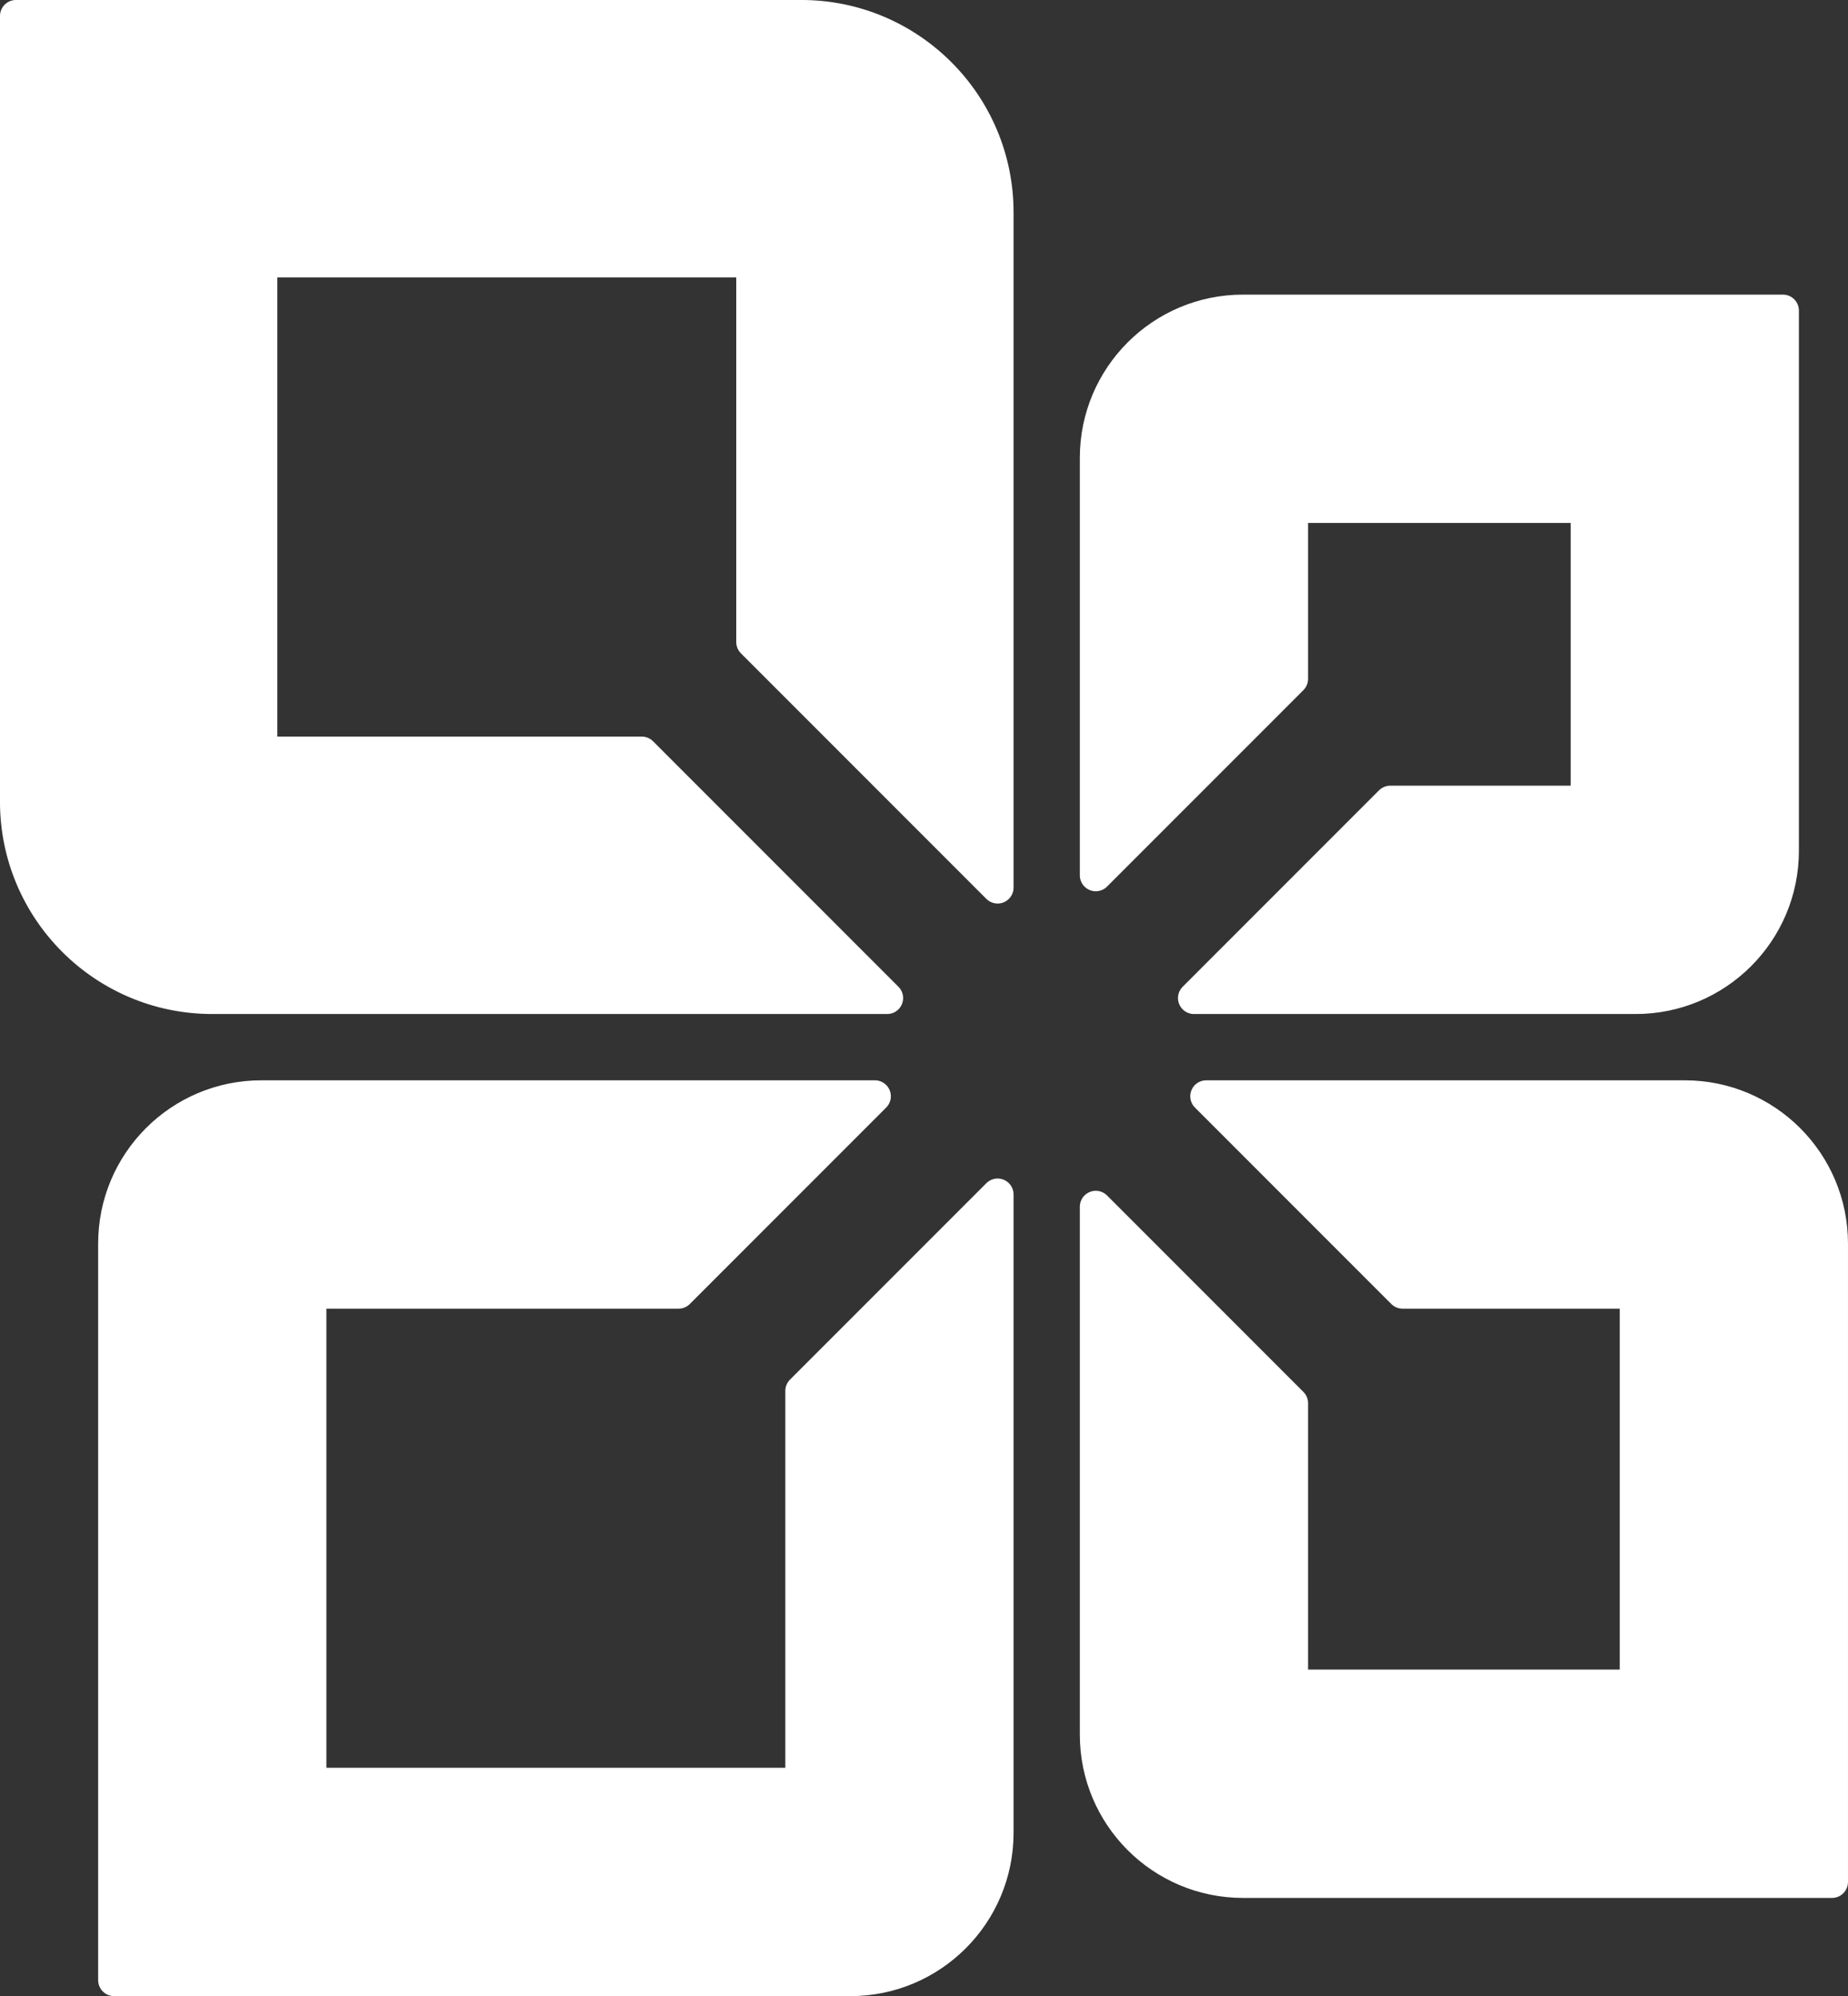 <?xml version="1.0" encoding="UTF-8"?>
<svg id="Capa_1" data-name="Capa 1" xmlns="http://www.w3.org/2000/svg" viewBox="0 0 609.93 658.53">
  <rect x="0" y="0" width="609.93" height="658.53" fill="#333333" stroke="none"/>
  <defs>
    <style>
      .cls-1 {
        fill: #fff;
        stroke: #fff;
        stroke-linejoin: round;
        stroke-width: 10.53px;
      }
    </style>
  </defs>
  <g id="SVGRepo_iconCarrier" data-name="SVGRepo iconCarrier">
    <path class="cls-1" d="M410.26,102.46h178.2v178.2c0,26.84-21.76,48.6-48.6,48.6h-145.8l64.8-64.8h64.8v-97.2h-97.2v56.7s-64.8,64.8-64.8,64.8v-137.7c0-26.84,21.76-48.6,48.6-48.6ZM86.26,361.66h202.5l-64.8,64.8h-121.5v162h162v-129.6l64.8-64.8v210.6c0,26.84-21.76,48.6-48.6,48.6H37.66v-243c0-26.84,21.76-48.6,48.6-48.6ZM5.26,5.26h259.2c35.79,0,64.8,29.01,64.8,64.8v222.75s-81-81-81-81v-125.55H86.26v162h125.55s81,81,81,81H70.06c-35.79,0-64.8-29.01-64.8-64.8V5.26ZM556.06,361.66c26.84,0,48.6,21.76,48.6,48.6v210.6h-194.4c-26.84,0-48.6-21.76-48.6-48.6v-174.15l64.8,64.8v93.15h113.4v-129.6h-76.95l-64.8-64.8h157.95Z"/>
  </g>
</svg>